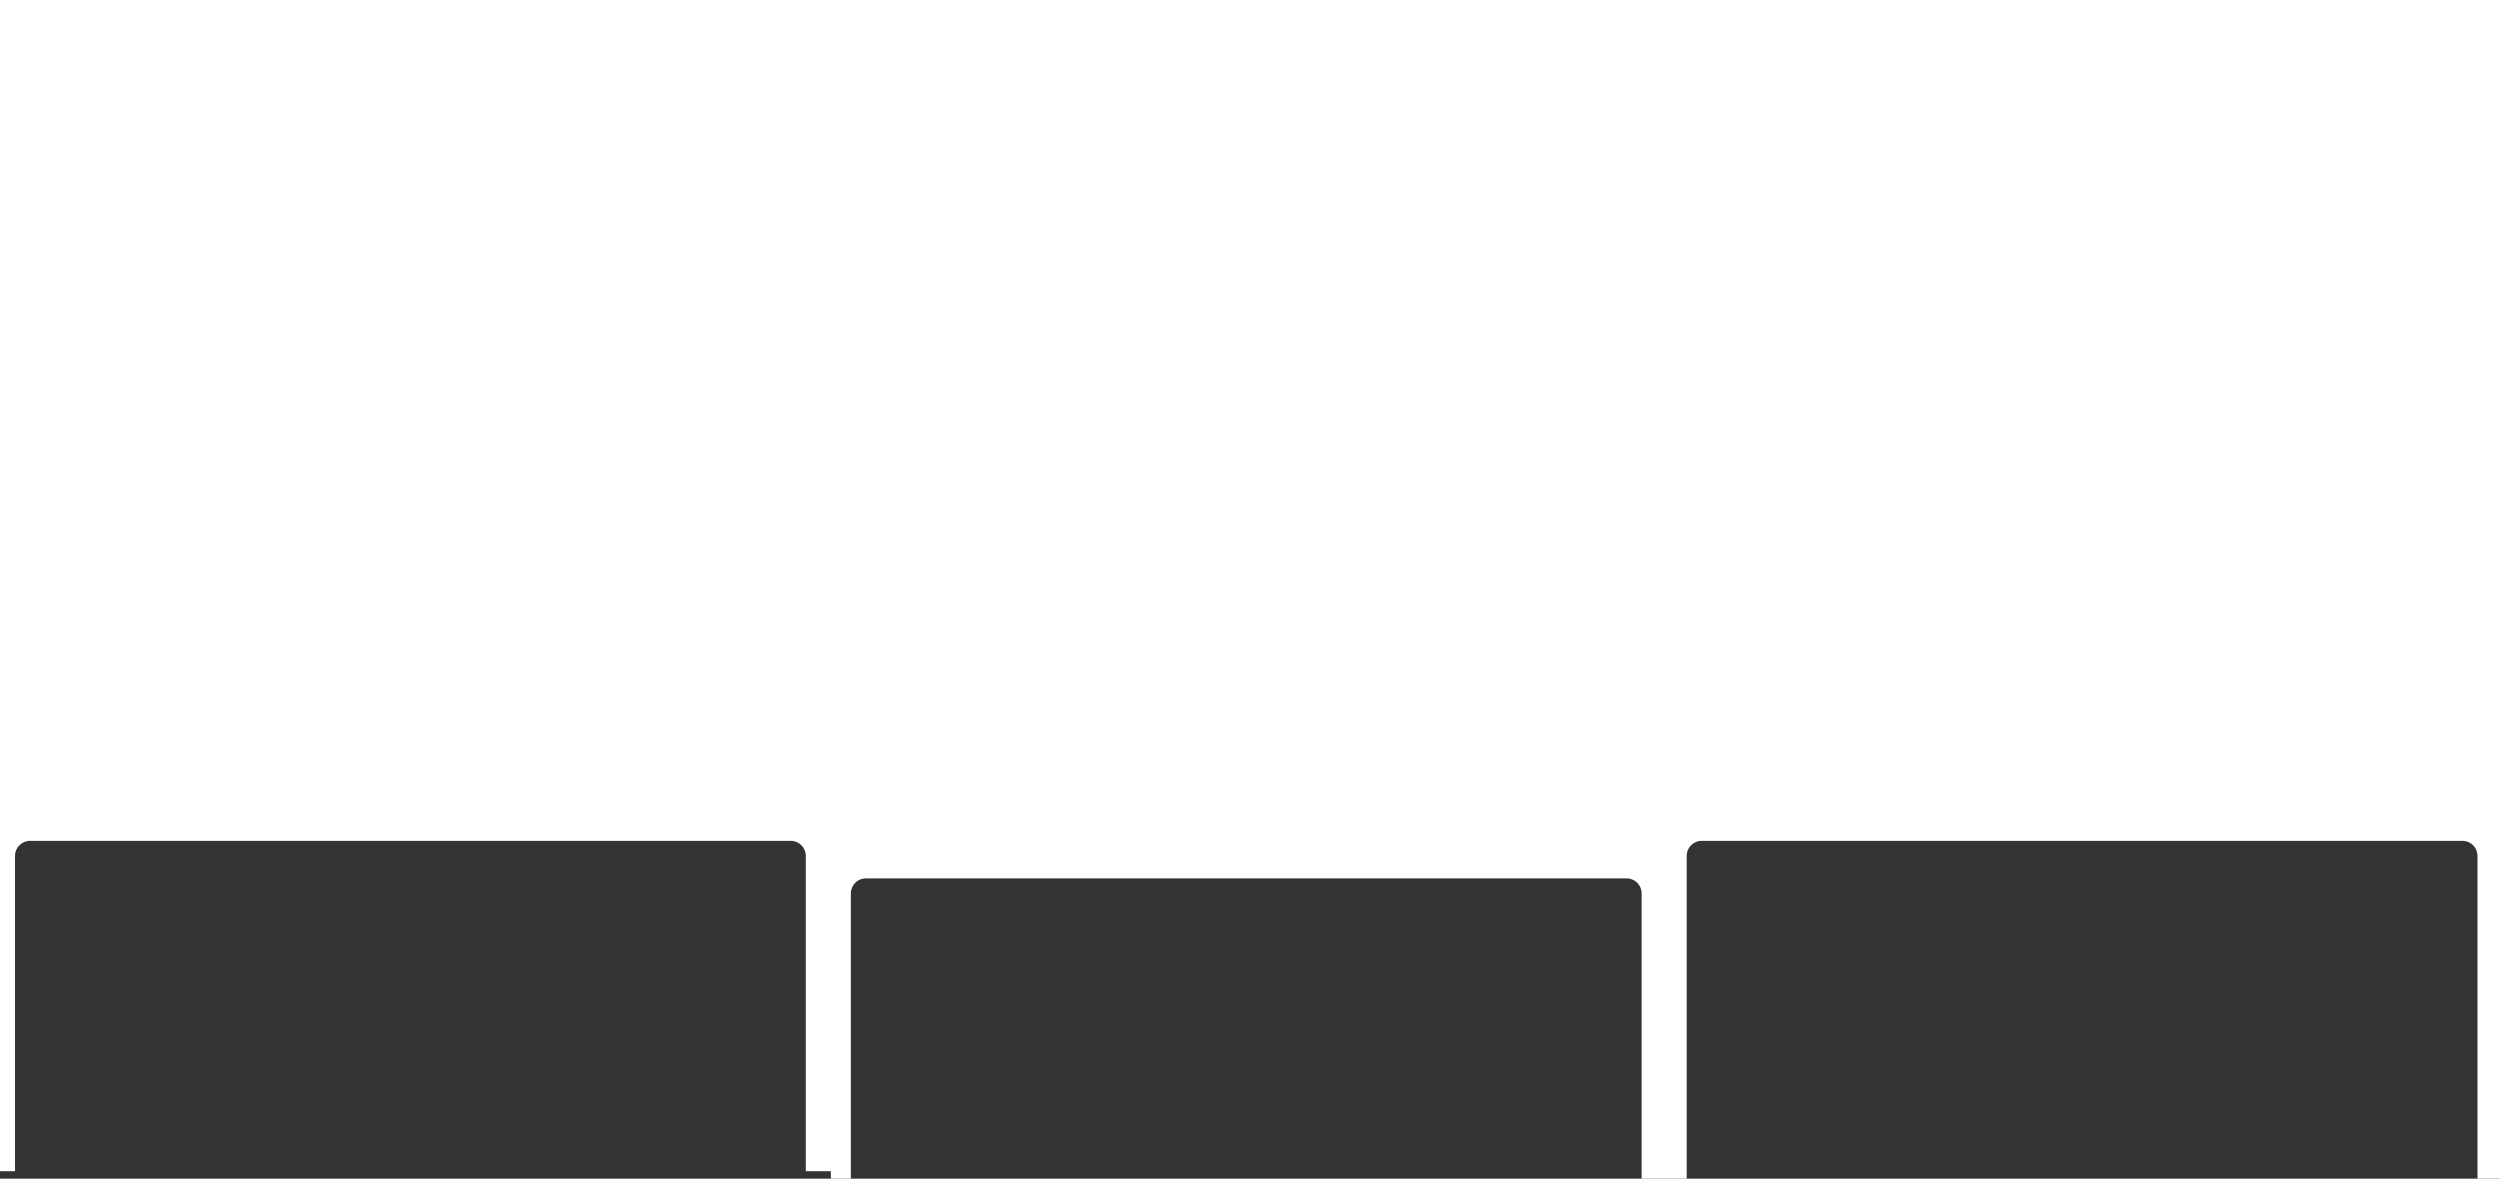 <?xml version="1.0" encoding="UTF-8"?> <svg xmlns="http://www.w3.org/2000/svg" width="999" height="471" viewBox="0 0 999 471" fill="none"><rect x="0" y="0" width="999" height="471" fill="#333333" stroke="none"/> <path d="M332 0L0 -3.05176e-05L3.44446e-05 468L6 468L6 342C6 338.686 8.686 336 12 336L316 336C319.314 336 322 338.686 322 342V468L332 468V471L340 471V357C340 353.686 342.686 351 346 351L650 351C653.314 351 656 353.686 656 357V471L674 471V342C674 338.686 676.686 336 680 336L984 336C987.314 336 990 338.686 990 342V471L999 471L999 -3.05176e-05H664L332 0Z" fill="white"></path> </svg> 